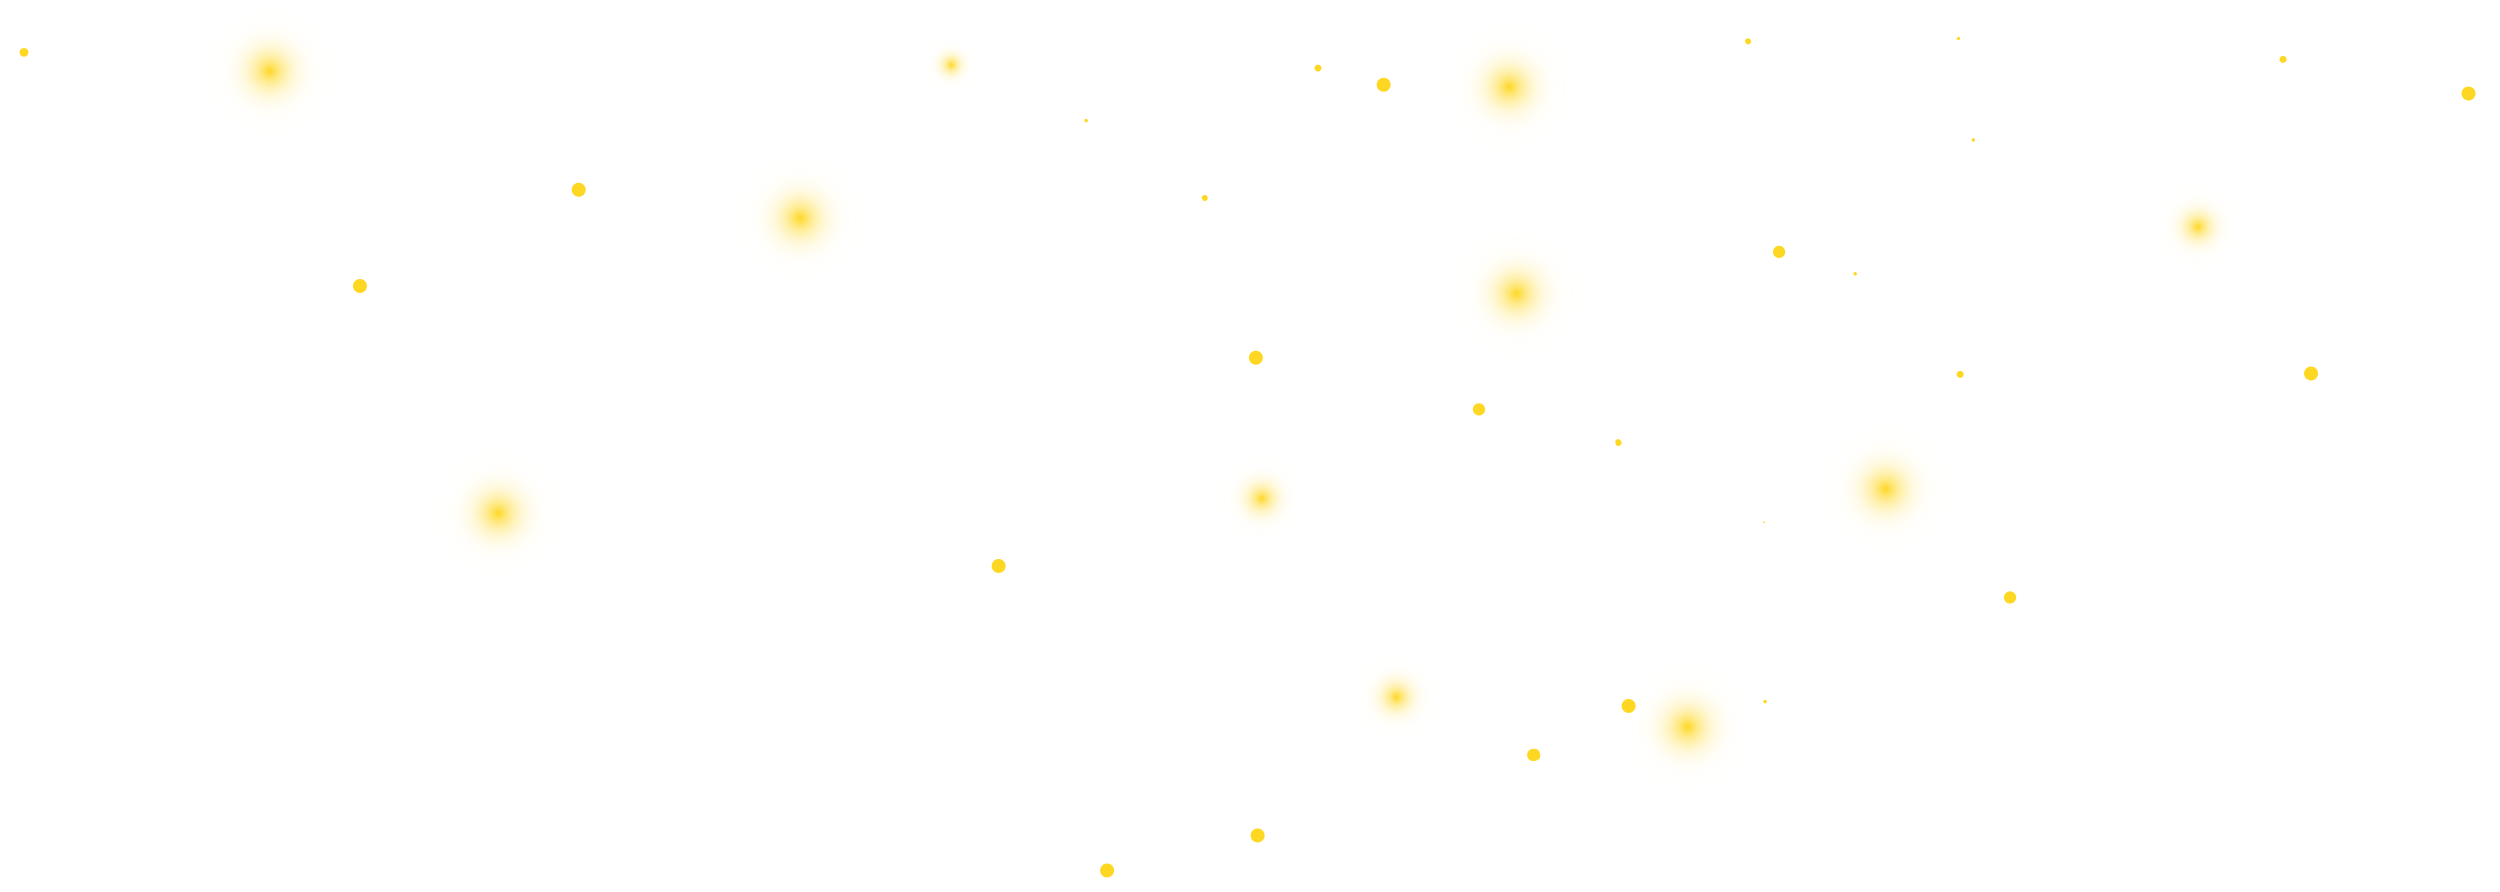 <svg width="510" height="182" viewBox="0 0 510 182" fill="none" xmlns="http://www.w3.org/2000/svg">
<path d="M221.574 24.967C221.771 24.967 221.931 24.807 221.931 24.61C221.931 24.413 221.771 24.253 221.574 24.253C221.377 24.253 221.217 24.413 221.217 24.61C221.217 24.807 221.377 24.967 221.574 24.967Z" fill="#FED722"/>
<path d="M256.2 74.407C256.988 74.407 257.628 73.768 257.628 72.98C257.628 72.191 256.988 71.552 256.2 71.552C255.411 71.552 254.772 72.191 254.772 72.98C254.772 73.768 255.411 74.407 256.2 74.407Z" fill="#FED722"/>
<path d="M245.134 40.317C245.134 39.96 245.491 39.781 245.848 39.781C246.205 39.781 246.383 40.138 246.383 40.495C246.383 40.674 246.205 40.852 245.848 41.031C245.491 41.031 245.313 40.852 245.134 40.317Z" fill="#FED722"/>
<path d="M282.259 18.719C283.048 18.719 283.687 18.08 283.687 17.291C283.687 16.503 283.048 15.863 282.259 15.863C281.47 15.863 280.831 16.503 280.831 17.291C280.831 18.08 281.47 18.719 282.259 18.719Z" fill="#FED722"/>
<path d="M268.872 13.185C269.229 13.185 269.586 13.543 269.586 13.899C269.586 14.257 269.229 14.613 268.872 14.613C268.515 14.613 268.158 14.257 268.158 13.899C268.158 13.543 268.515 13.185 268.872 13.185Z" fill="#FED722"/>
<path d="M355.973 8.367C355.973 8.011 356.33 7.832 356.687 7.832C357.044 7.832 357.223 8.189 357.223 8.546C357.223 8.724 357.044 8.903 356.687 9.081C356.33 9.081 356.152 8.903 355.973 8.367C355.795 8.546 355.795 8.367 355.973 8.367Z" fill="#FED722"/>
<path d="M330.093 89.579C330.45 89.579 330.807 89.936 330.807 90.293C330.807 90.65 330.45 91.007 330.093 91.007C329.736 91.007 329.557 90.65 329.557 90.293C329.379 89.936 329.736 89.579 330.093 89.579Z" fill="#FED722"/>
<path d="M301.714 84.76C302.404 84.76 302.963 84.2 302.963 83.51C302.963 82.82 302.404 82.261 301.714 82.261C301.024 82.261 300.464 82.82 300.464 83.51C300.464 84.2 301.024 84.76 301.714 84.76Z" fill="#FED722"/>
<path d="M402.558 28.894C402.755 28.894 402.915 28.734 402.915 28.537C402.915 28.34 402.755 28.18 402.558 28.18C402.361 28.18 402.201 28.34 402.201 28.537C402.201 28.734 402.361 28.894 402.558 28.894Z" fill="#FED722"/>
<path d="M362.934 52.632C363.624 52.632 364.184 52.072 364.184 51.382C364.184 50.692 363.624 50.133 362.934 50.133C362.244 50.133 361.685 50.692 361.685 51.382C361.685 52.072 362.244 52.632 362.934 52.632Z" fill="#FED722"/>
<path d="M378.463 56.201C378.66 56.201 378.82 56.041 378.82 55.844C378.82 55.647 378.66 55.487 378.463 55.487C378.266 55.487 378.106 55.647 378.106 55.844C378.106 56.041 378.266 56.201 378.463 56.201Z" fill="#FED722"/>
<path d="M399.881 77.084C400.275 77.084 400.595 76.764 400.595 76.37C400.595 75.976 400.275 75.656 399.881 75.656C399.486 75.656 399.167 75.976 399.167 76.37C399.167 76.764 399.486 77.084 399.881 77.084Z" fill="#FED722"/>
<path d="M399.524 7.476C399.702 7.476 399.881 7.654 399.881 7.833C399.881 8.011 399.702 8.19 399.524 8.19C399.345 8.19 399.167 8.011 399.167 7.833C399.167 7.833 399.345 7.654 399.524 7.476Z" fill="#FED722"/>
<path d="M465.742 12.829C466.136 12.829 466.456 12.51 466.456 12.115C466.456 11.721 466.136 11.401 465.742 11.401C465.347 11.401 465.028 11.721 465.028 12.115C465.028 12.51 465.347 12.829 465.742 12.829Z" fill="#FED722"/>
<path d="M410.054 123.134C410.744 123.134 411.304 122.574 411.304 121.884C411.304 121.194 410.744 120.635 410.054 120.635C409.364 120.635 408.805 121.194 408.805 121.884C408.805 122.574 409.364 123.134 410.054 123.134Z" fill="#FED722"/>
<path d="M360.079 143.482C360.276 143.482 360.436 143.322 360.436 143.125C360.436 142.927 360.276 142.768 360.079 142.768C359.882 142.768 359.722 142.927 359.722 143.125C359.722 143.322 359.882 143.482 360.079 143.482Z" fill="#FED722"/>
<path d="M359.901 106.356C360.079 106.356 360.079 106.356 360.079 106.535C360.079 106.714 359.901 106.714 359.901 106.714C359.722 106.714 359.722 106.535 359.722 106.535C359.722 106.356 359.901 106.356 359.901 106.356Z" fill="#FED722"/>
<path d="M312.78 152.763C312.958 152.763 312.958 152.763 313.137 152.763C313.851 152.763 314.208 153.477 314.208 154.191C314.208 154.905 313.494 155.261 312.78 155.261C312.066 155.261 311.531 154.726 311.531 154.012C311.531 153.298 312.066 152.763 312.78 152.763Z" fill="#FED722"/>
<path d="M448.429 55.488C453.555 55.488 457.71 51.333 457.71 46.207C457.71 41.081 453.555 36.926 448.429 36.926C443.303 36.926 439.148 41.081 439.148 46.207C439.148 51.333 443.303 55.488 448.429 55.488Z" fill="url(#paint0_radial_183_3969)"/>
<path d="M284.936 151.512C290.062 151.512 294.218 147.356 294.218 142.23C294.218 137.105 290.062 132.949 284.936 132.949C279.81 132.949 275.655 137.105 275.655 142.23C275.655 147.356 279.81 151.512 284.936 151.512Z" fill="url(#paint1_radial_183_3969)"/>
<path d="M257.449 110.996C262.575 110.996 266.731 106.841 266.731 101.715C266.731 96.589 262.575 92.434 257.449 92.434C252.324 92.434 248.168 96.589 248.168 101.715C248.168 106.841 252.324 110.996 257.449 110.996Z" fill="url(#paint2_radial_183_3969)"/>
<path d="M309.389 73.693C316.979 73.693 323.132 67.54 323.132 59.949C323.132 52.359 316.979 46.206 309.389 46.206C301.798 46.206 295.645 52.359 295.645 59.949C295.645 67.54 301.798 73.693 309.389 73.693Z" fill="url(#paint3_radial_183_3969)"/>
<path d="M307.961 31.57C315.551 31.57 321.704 25.417 321.704 17.826C321.704 10.236 315.551 4.083 307.961 4.083C300.37 4.083 294.217 10.236 294.217 17.826C294.217 25.417 300.37 31.57 307.961 31.57Z" fill="url(#paint4_radial_183_3969)"/>
<path d="M163.209 58.166C170.799 58.166 176.952 52.012 176.952 44.422C176.952 36.832 170.799 30.679 163.209 30.679C155.619 30.679 149.466 36.832 149.466 44.422C149.466 52.012 155.619 58.166 163.209 58.166Z" fill="url(#paint5_radial_183_3969)"/>
<path d="M194.087 19.077C197.34 19.077 199.977 16.44 199.977 13.187C199.977 9.934 197.34 7.297 194.087 7.297C190.834 7.297 188.197 9.934 188.197 13.187C188.197 16.44 190.834 19.077 194.087 19.077Z" fill="url(#paint6_radial_183_3969)"/>
<path d="M55.047 28.179C62.637 28.179 68.79 22.026 68.79 14.436C68.79 6.846 62.637 0.692 55.047 0.692C47.457 0.692 41.303 6.846 41.303 14.436C41.303 22.026 47.457 28.179 55.047 28.179Z" fill="url(#paint7_radial_183_3969)"/>
<path d="M73.431 59.771C74.219 59.771 74.859 59.132 74.859 58.343C74.859 57.554 74.219 56.915 73.431 56.915C72.642 56.915 72.003 57.554 72.003 58.343C72.003 59.132 72.642 59.771 73.431 59.771Z" fill="#FED722"/>
<path d="M4.892 11.58C5.385 11.58 5.785 11.18 5.785 10.687C5.785 10.194 5.385 9.795 4.892 9.795C4.4 9.795 4 10.194 4 10.687C4 11.18 4.4 11.58 4.892 11.58Z" fill="#FED722"/>
<path d="M203.725 116.886C204.514 116.886 205.153 116.247 205.153 115.458C205.153 114.67 204.514 114.03 203.725 114.03C202.937 114.03 202.297 114.67 202.297 115.458C202.297 116.247 202.937 116.886 203.725 116.886Z" fill="#FED722"/>
<path d="M471.453 77.619C472.242 77.619 472.881 76.98 472.881 76.192C472.881 75.403 472.242 74.764 471.453 74.764C470.665 74.764 470.026 75.403 470.026 76.192C470.026 76.98 470.665 77.619 471.453 77.619Z" fill="#FED722"/>
<path d="M503.581 20.504C504.369 20.504 505.009 19.865 505.009 19.076C505.009 18.288 504.369 17.648 503.581 17.648C502.792 17.648 502.153 18.288 502.153 19.076C502.153 19.865 502.792 20.504 503.581 20.504Z" fill="#FED722"/>
<path d="M332.235 145.444C333.024 145.444 333.663 144.804 333.663 144.016C333.663 143.227 333.024 142.588 332.235 142.588C331.446 142.588 330.807 143.227 330.807 144.016C330.807 144.804 331.446 145.444 332.235 145.444Z" fill="#FED722"/>
<path d="M225.857 179C226.646 179 227.285 178.361 227.285 177.572C227.285 176.784 226.646 176.145 225.857 176.145C225.069 176.145 224.429 176.784 224.429 177.572C224.429 178.361 225.069 179 225.857 179Z" fill="#FED722"/>
<path d="M256.557 171.861C257.346 171.861 257.985 171.221 257.985 170.433C257.985 169.644 257.346 169.005 256.557 169.005C255.768 169.005 255.129 169.644 255.129 170.433C255.129 171.221 255.768 171.861 256.557 171.861Z" fill="#FED722"/>
<path d="M118.052 40.138C118.841 40.138 119.48 39.499 119.48 38.71C119.48 37.922 118.841 37.282 118.052 37.282C117.264 37.282 116.625 37.922 116.625 38.71C116.625 39.499 117.264 40.138 118.052 40.138Z" fill="#FED722"/>
<path d="M101.632 118.493C109.222 118.493 115.375 112.339 115.375 104.749C115.375 97.159 109.222 91.006 101.632 91.006C94.041 91.006 87.888 97.159 87.888 104.749C87.888 112.339 94.041 118.493 101.632 118.493Z" fill="url(#paint8_radial_183_3969)"/>
<path d="M344.193 162.043C351.784 162.043 357.937 155.89 357.937 148.3C357.937 140.71 351.784 134.557 344.193 134.557C336.603 134.557 330.45 140.71 330.45 148.3C330.45 155.89 336.603 162.043 344.193 162.043Z" fill="url(#paint9_radial_183_3969)"/>
<path d="M384.709 113.497C392.3 113.497 398.453 107.343 398.453 99.753C398.453 92.163 392.3 86.01 384.709 86.01C377.119 86.01 370.966 92.163 370.966 99.753C370.966 107.343 377.119 113.497 384.709 113.497Z" fill="url(#paint10_radial_183_3969)"/>
<defs>
<radialGradient id="paint0_radial_183_3969" cx="0" cy="0" r="1" gradientUnits="userSpaceOnUse" gradientTransform="translate(448.393 46.243) rotate(180) scale(9.228 9.228)">
<stop stop-color="#FED722"/>
<stop offset="0.04" stop-color="#FED722" stop-opacity="0.85"/>
<stop offset="0.1" stop-color="#FED722" stop-opacity="0.67"/>
<stop offset="0.16" stop-color="#FED722" stop-opacity="0.51"/>
<stop offset="0.23" stop-color="#FED722" stop-opacity="0.37"/>
<stop offset="0.3" stop-color="#FED722" stop-opacity="0.26"/>
<stop offset="0.38" stop-color="#FED722" stop-opacity="0.16"/>
<stop offset="0.47" stop-color="#FED722" stop-opacity="0.09"/>
<stop offset="0.57" stop-color="#FED722" stop-opacity="0.04"/>
<stop offset="0.71" stop-color="#FED722" stop-opacity="0.01"/>
<stop offset="1" stop-color="#FED722" stop-opacity="0"/>
</radialGradient>
<radialGradient id="paint1_radial_183_3969" cx="0" cy="0" r="1" gradientUnits="userSpaceOnUse" gradientTransform="translate(284.865 142.195) rotate(180) scale(9.228 9.228)">
<stop stop-color="#FED722"/>
<stop offset="0.04" stop-color="#FED722" stop-opacity="0.85"/>
<stop offset="0.1" stop-color="#FED722" stop-opacity="0.67"/>
<stop offset="0.16" stop-color="#FED722" stop-opacity="0.51"/>
<stop offset="0.23" stop-color="#FED722" stop-opacity="0.37"/>
<stop offset="0.3" stop-color="#FED722" stop-opacity="0.26"/>
<stop offset="0.38" stop-color="#FED722" stop-opacity="0.16"/>
<stop offset="0.47" stop-color="#FED722" stop-opacity="0.09"/>
<stop offset="0.57" stop-color="#FED722" stop-opacity="0.04"/>
<stop offset="0.71" stop-color="#FED722" stop-opacity="0.01"/>
<stop offset="1" stop-color="#FED722" stop-opacity="0"/>
</radialGradient>
<radialGradient id="paint2_radial_183_3969" cx="0" cy="0" r="1" gradientUnits="userSpaceOnUse" gradientTransform="translate(257.396 101.661) rotate(180) scale(9.228 9.228)">
<stop stop-color="#FED722"/>
<stop offset="0.04" stop-color="#FED722" stop-opacity="0.85"/>
<stop offset="0.1" stop-color="#FED722" stop-opacity="0.67"/>
<stop offset="0.16" stop-color="#FED722" stop-opacity="0.51"/>
<stop offset="0.23" stop-color="#FED722" stop-opacity="0.37"/>
<stop offset="0.3" stop-color="#FED722" stop-opacity="0.26"/>
<stop offset="0.38" stop-color="#FED722" stop-opacity="0.16"/>
<stop offset="0.47" stop-color="#FED722" stop-opacity="0.09"/>
<stop offset="0.57" stop-color="#FED722" stop-opacity="0.04"/>
<stop offset="0.71" stop-color="#FED722" stop-opacity="0.01"/>
<stop offset="1" stop-color="#FED722" stop-opacity="0"/>
</radialGradient>
<radialGradient id="paint3_radial_183_3969" cx="0" cy="0" r="1" gradientUnits="userSpaceOnUse" gradientTransform="translate(309.389 59.878) rotate(180) scale(13.806 13.806)">
<stop stop-color="#FED722"/>
<stop offset="0.04" stop-color="#FED722" stop-opacity="0.85"/>
<stop offset="0.1" stop-color="#FED722" stop-opacity="0.67"/>
<stop offset="0.16" stop-color="#FED722" stop-opacity="0.51"/>
<stop offset="0.23" stop-color="#FED722" stop-opacity="0.37"/>
<stop offset="0.3" stop-color="#FED722" stop-opacity="0.26"/>
<stop offset="0.38" stop-color="#FED722" stop-opacity="0.16"/>
<stop offset="0.47" stop-color="#FED722" stop-opacity="0.09"/>
<stop offset="0.57" stop-color="#FED722" stop-opacity="0.04"/>
<stop offset="0.71" stop-color="#FED722" stop-opacity="0.01"/>
<stop offset="1" stop-color="#FED722" stop-opacity="0"/>
</radialGradient>
<radialGradient id="paint4_radial_183_3969" cx="0" cy="0" r="1" gradientUnits="userSpaceOnUse" gradientTransform="translate(307.871 17.737) rotate(180) scale(13.797 13.797)">
<stop stop-color="#FED722"/>
<stop offset="0.04" stop-color="#FED722" stop-opacity="0.85"/>
<stop offset="0.1" stop-color="#FED722" stop-opacity="0.67"/>
<stop offset="0.16" stop-color="#FED722" stop-opacity="0.51"/>
<stop offset="0.23" stop-color="#FED722" stop-opacity="0.37"/>
<stop offset="0.3" stop-color="#FED722" stop-opacity="0.26"/>
<stop offset="0.38" stop-color="#FED722" stop-opacity="0.16"/>
<stop offset="0.47" stop-color="#FED722" stop-opacity="0.09"/>
<stop offset="0.57" stop-color="#FED722" stop-opacity="0.04"/>
<stop offset="0.71" stop-color="#FED722" stop-opacity="0.01"/>
<stop offset="1" stop-color="#FED722" stop-opacity="0"/>
</radialGradient>
<radialGradient id="paint5_radial_183_3969" cx="0" cy="0" r="1" gradientUnits="userSpaceOnUse" gradientTransform="translate(163.245 44.493) rotate(180) scale(13.797 13.797)">
<stop stop-color="#FED722"/>
<stop offset="0.04" stop-color="#FED722" stop-opacity="0.85"/>
<stop offset="0.1" stop-color="#FED722" stop-opacity="0.67"/>
<stop offset="0.16" stop-color="#FED722" stop-opacity="0.51"/>
<stop offset="0.23" stop-color="#FED722" stop-opacity="0.37"/>
<stop offset="0.3" stop-color="#FED722" stop-opacity="0.26"/>
<stop offset="0.38" stop-color="#FED722" stop-opacity="0.16"/>
<stop offset="0.47" stop-color="#FED722" stop-opacity="0.09"/>
<stop offset="0.57" stop-color="#FED722" stop-opacity="0.04"/>
<stop offset="0.71" stop-color="#FED722" stop-opacity="0.01"/>
<stop offset="1" stop-color="#FED722" stop-opacity="0"/>
</radialGradient>
<radialGradient id="paint6_radial_183_3969" cx="0" cy="0" r="1" gradientUnits="userSpaceOnUse" gradientTransform="translate(194.051 13.24) rotate(180) scale(5.961 5.961)">
<stop stop-color="#FED722"/>
<stop offset="0.04" stop-color="#FED722" stop-opacity="0.85"/>
<stop offset="0.1" stop-color="#FED722" stop-opacity="0.67"/>
<stop offset="0.16" stop-color="#FED722" stop-opacity="0.51"/>
<stop offset="0.23" stop-color="#FED722" stop-opacity="0.37"/>
<stop offset="0.3" stop-color="#FED722" stop-opacity="0.26"/>
<stop offset="0.38" stop-color="#FED722" stop-opacity="0.16"/>
<stop offset="0.47" stop-color="#FED722" stop-opacity="0.09"/>
<stop offset="0.57" stop-color="#FED722" stop-opacity="0.04"/>
<stop offset="0.71" stop-color="#FED722" stop-opacity="0.01"/>
<stop offset="1" stop-color="#FED722" stop-opacity="0"/>
</radialGradient>
<radialGradient id="paint7_radial_183_3969" cx="0" cy="0" r="1" gradientUnits="userSpaceOnUse" gradientTransform="translate(55.047 14.489) rotate(180) scale(13.806 13.806)">
<stop stop-color="#FED722"/>
<stop offset="0.04" stop-color="#FED722" stop-opacity="0.85"/>
<stop offset="0.1" stop-color="#FED722" stop-opacity="0.67"/>
<stop offset="0.16" stop-color="#FED722" stop-opacity="0.51"/>
<stop offset="0.23" stop-color="#FED722" stop-opacity="0.37"/>
<stop offset="0.3" stop-color="#FED722" stop-opacity="0.26"/>
<stop offset="0.38" stop-color="#FED722" stop-opacity="0.16"/>
<stop offset="0.47" stop-color="#FED722" stop-opacity="0.09"/>
<stop offset="0.57" stop-color="#FED722" stop-opacity="0.04"/>
<stop offset="0.71" stop-color="#FED722" stop-opacity="0.01"/>
<stop offset="1" stop-color="#FED722" stop-opacity="0"/>
</radialGradient>
<radialGradient id="paint8_radial_183_3969" cx="0" cy="0" r="1" gradientUnits="userSpaceOnUse" gradientTransform="translate(101.632 104.696) rotate(180) scale(13.797 13.797)">
<stop stop-color="#FED722"/>
<stop offset="0.04" stop-color="#FED722" stop-opacity="0.85"/>
<stop offset="0.1" stop-color="#FED722" stop-opacity="0.67"/>
<stop offset="0.16" stop-color="#FED722" stop-opacity="0.51"/>
<stop offset="0.23" stop-color="#FED722" stop-opacity="0.37"/>
<stop offset="0.3" stop-color="#FED722" stop-opacity="0.26"/>
<stop offset="0.38" stop-color="#FED722" stop-opacity="0.16"/>
<stop offset="0.47" stop-color="#FED722" stop-opacity="0.09"/>
<stop offset="0.57" stop-color="#FED722" stop-opacity="0.04"/>
<stop offset="0.71" stop-color="#FED722" stop-opacity="0.01"/>
<stop offset="1" stop-color="#FED722" stop-opacity="0"/>
</radialGradient>
<radialGradient id="paint9_radial_183_3969" cx="0" cy="0" r="1" gradientUnits="userSpaceOnUse" gradientTransform="translate(344.247 148.3) rotate(180) scale(13.797 13.797)">
<stop stop-color="#FED722"/>
<stop offset="0.04" stop-color="#FED722" stop-opacity="0.85"/>
<stop offset="0.1" stop-color="#FED722" stop-opacity="0.67"/>
<stop offset="0.16" stop-color="#FED722" stop-opacity="0.51"/>
<stop offset="0.23" stop-color="#FED722" stop-opacity="0.37"/>
<stop offset="0.3" stop-color="#FED722" stop-opacity="0.26"/>
<stop offset="0.38" stop-color="#FED722" stop-opacity="0.16"/>
<stop offset="0.47" stop-color="#FED722" stop-opacity="0.09"/>
<stop offset="0.57" stop-color="#FED722" stop-opacity="0.04"/>
<stop offset="0.71" stop-color="#FED722" stop-opacity="0.01"/>
<stop offset="1" stop-color="#FED722" stop-opacity="0"/>
</radialGradient>
<radialGradient id="paint10_radial_183_3969" cx="0" cy="0" r="1" gradientUnits="userSpaceOnUse" gradientTransform="translate(384.709 99.753) rotate(180) scale(13.779 13.779)">
<stop stop-color="#FED722"/>
<stop offset="0.04" stop-color="#FED722" stop-opacity="0.85"/>
<stop offset="0.1" stop-color="#FED722" stop-opacity="0.67"/>
<stop offset="0.16" stop-color="#FED722" stop-opacity="0.51"/>
<stop offset="0.23" stop-color="#FED722" stop-opacity="0.37"/>
<stop offset="0.3" stop-color="#FED722" stop-opacity="0.26"/>
<stop offset="0.38" stop-color="#FED722" stop-opacity="0.16"/>
<stop offset="0.47" stop-color="#FED722" stop-opacity="0.09"/>
<stop offset="0.57" stop-color="#FED722" stop-opacity="0.04"/>
<stop offset="0.71" stop-color="#FED722" stop-opacity="0.01"/>
<stop offset="1" stop-color="#FED722" stop-opacity="0"/>
</radialGradient>
</defs>
</svg>
